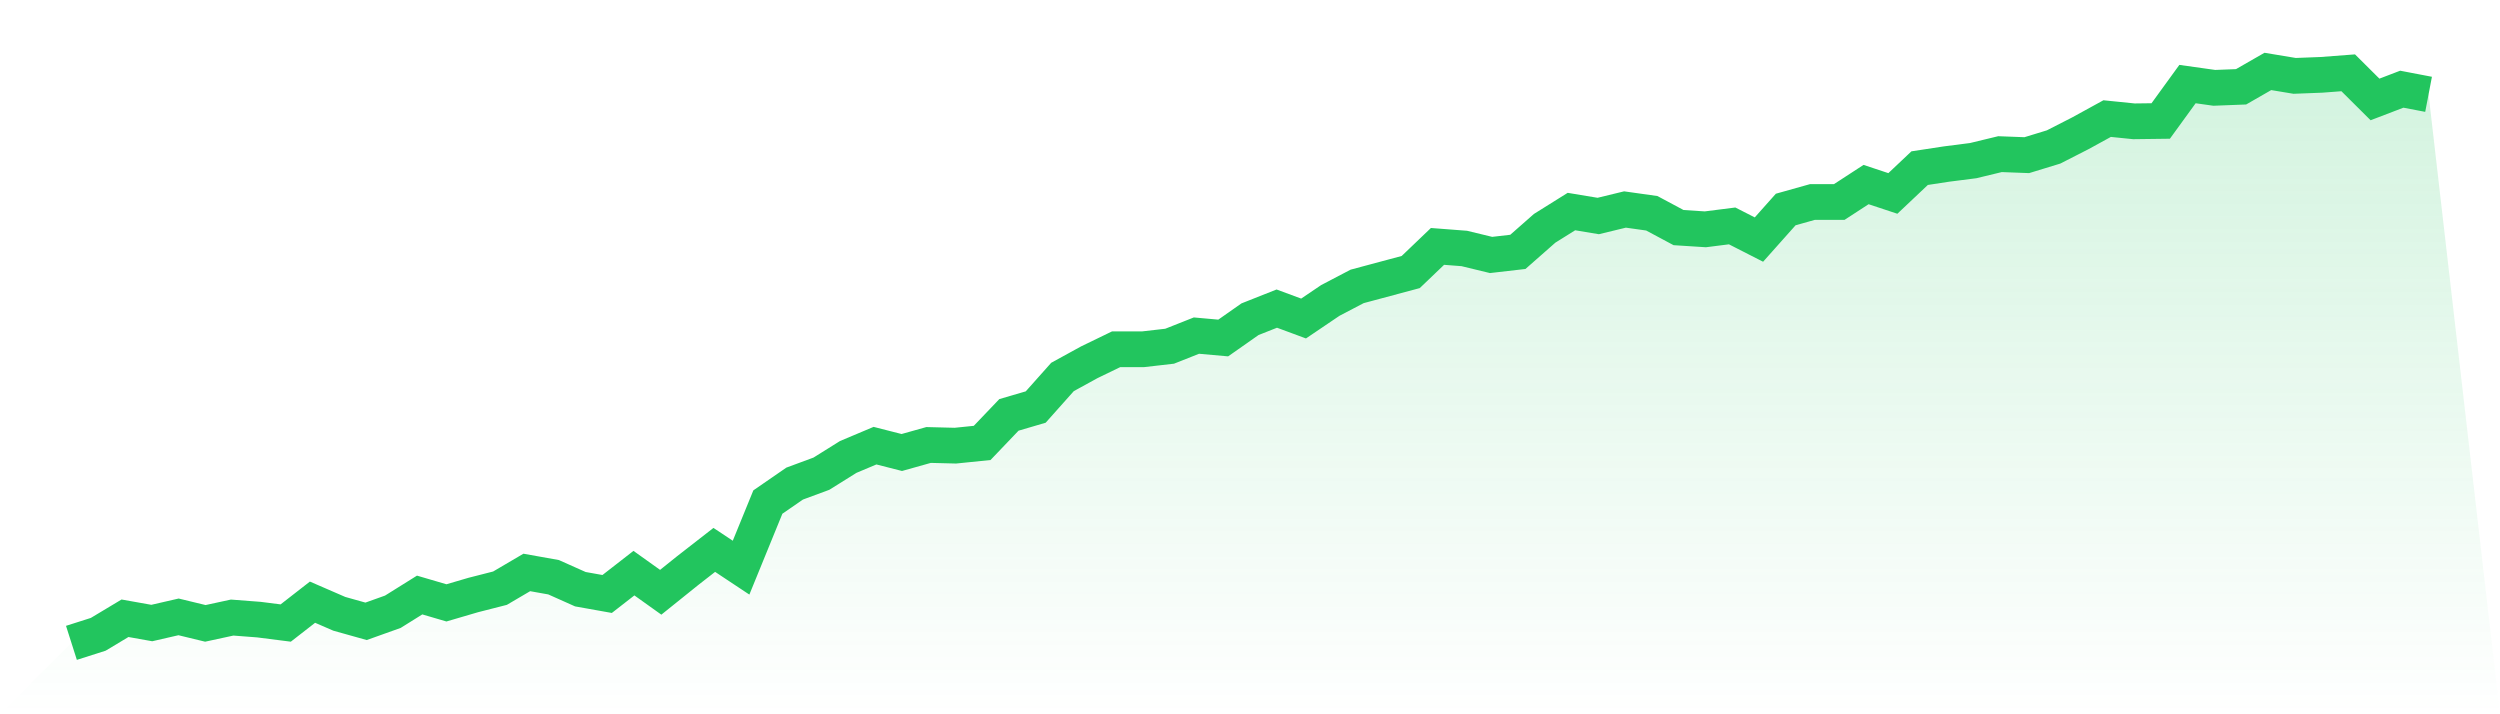 <svg viewBox="0 0 140 40" xmlns="http://www.w3.org/2000/svg">
<defs>
<linearGradient id="gradient" x1="0" x2="0" y1="0" y2="1">
<stop offset="0%" stop-color="#22c55e" stop-opacity="0.2"/>
<stop offset="100%" stop-color="#22c55e" stop-opacity="0"/>
</linearGradient>
</defs>
<path d="M4,36 L4,36 L5.5,35.522 L7,34.622 L8.5,34.89 L10,34.545 L11.5,34.909 L13,34.584 L14.5,34.699 L16,34.89 L17.5,33.722 L19,34.373 L20.5,34.794 L22,34.258 L23.5,33.321 L25,33.761 L26.5,33.321 L28,32.938 L29.5,32.057 L31,32.325 L32.5,32.995 L34,33.263 L35.5,32.096 L37,33.167 L38.5,31.962 L40,30.794 L41.5,31.789 L43,28.115 L44.5,27.081 L46,26.526 L47.5,25.589 L49,24.957 L50.5,25.34 L52,24.919 L53.5,24.957 L55,24.804 L56.5,23.234 L58,22.794 L59.5,21.11 L61,20.287 L62.5,19.56 L64,19.56 L65.5,19.388 L67,18.794 L68.5,18.928 L70,17.876 L71.5,17.282 L73,17.837 L74.5,16.823 L76,16.038 L77.5,15.636 L79,15.234 L80.5,13.799 L82,13.914 L83.5,14.278 L85,14.105 L86.5,12.785 L88,11.847 L89.5,12.096 L91,11.732 L92.5,11.943 L94,12.746 L95.5,12.842 L97,12.651 L98.5,13.416 L100,11.732 L101.5,11.311 L103,11.311 L104.5,10.335 L106,10.833 L107.5,9.416 L109,9.187 L110.5,8.995 L112,8.632 L113.5,8.689 L115,8.23 L116.5,7.464 L118,6.641 L119.5,6.794 L121,6.775 L122.5,4.708 L124,4.919 L125.5,4.861 L127,4 L128.5,4.249 L130,4.191 L131.5,4.077 L133,5.569 L134.5,4.995 L136,5.282 L140,40 L0,40 z" fill="url(#gradient)"/>
<path d="M4,36 L4,36 L5.5,35.522 L7,34.622 L8.5,34.89 L10,34.545 L11.5,34.909 L13,34.584 L14.5,34.699 L16,34.89 L17.5,33.722 L19,34.373 L20.5,34.794 L22,34.258 L23.5,33.321 L25,33.761 L26.5,33.321 L28,32.938 L29.5,32.057 L31,32.325 L32.5,32.995 L34,33.263 L35.5,32.096 L37,33.167 L38.5,31.962 L40,30.794 L41.5,31.789 L43,28.115 L44.5,27.081 L46,26.526 L47.5,25.589 L49,24.957 L50.5,25.34 L52,24.919 L53.5,24.957 L55,24.804 L56.5,23.234 L58,22.794 L59.5,21.11 L61,20.287 L62.5,19.56 L64,19.56 L65.5,19.388 L67,18.794 L68.5,18.928 L70,17.876 L71.5,17.282 L73,17.837 L74.5,16.823 L76,16.038 L77.5,15.636 L79,15.234 L80.5,13.799 L82,13.914 L83.5,14.278 L85,14.105 L86.5,12.785 L88,11.847 L89.5,12.096 L91,11.732 L92.5,11.943 L94,12.746 L95.5,12.842 L97,12.651 L98.5,13.416 L100,11.732 L101.5,11.311 L103,11.311 L104.5,10.335 L106,10.833 L107.5,9.416 L109,9.187 L110.5,8.995 L112,8.632 L113.5,8.689 L115,8.23 L116.5,7.464 L118,6.641 L119.5,6.794 L121,6.775 L122.5,4.708 L124,4.919 L125.5,4.861 L127,4 L128.5,4.249 L130,4.191 L131.5,4.077 L133,5.569 L134.5,4.995 L136,5.282" fill="none" stroke="#22c55e" stroke-width="2"/>
</svg>
